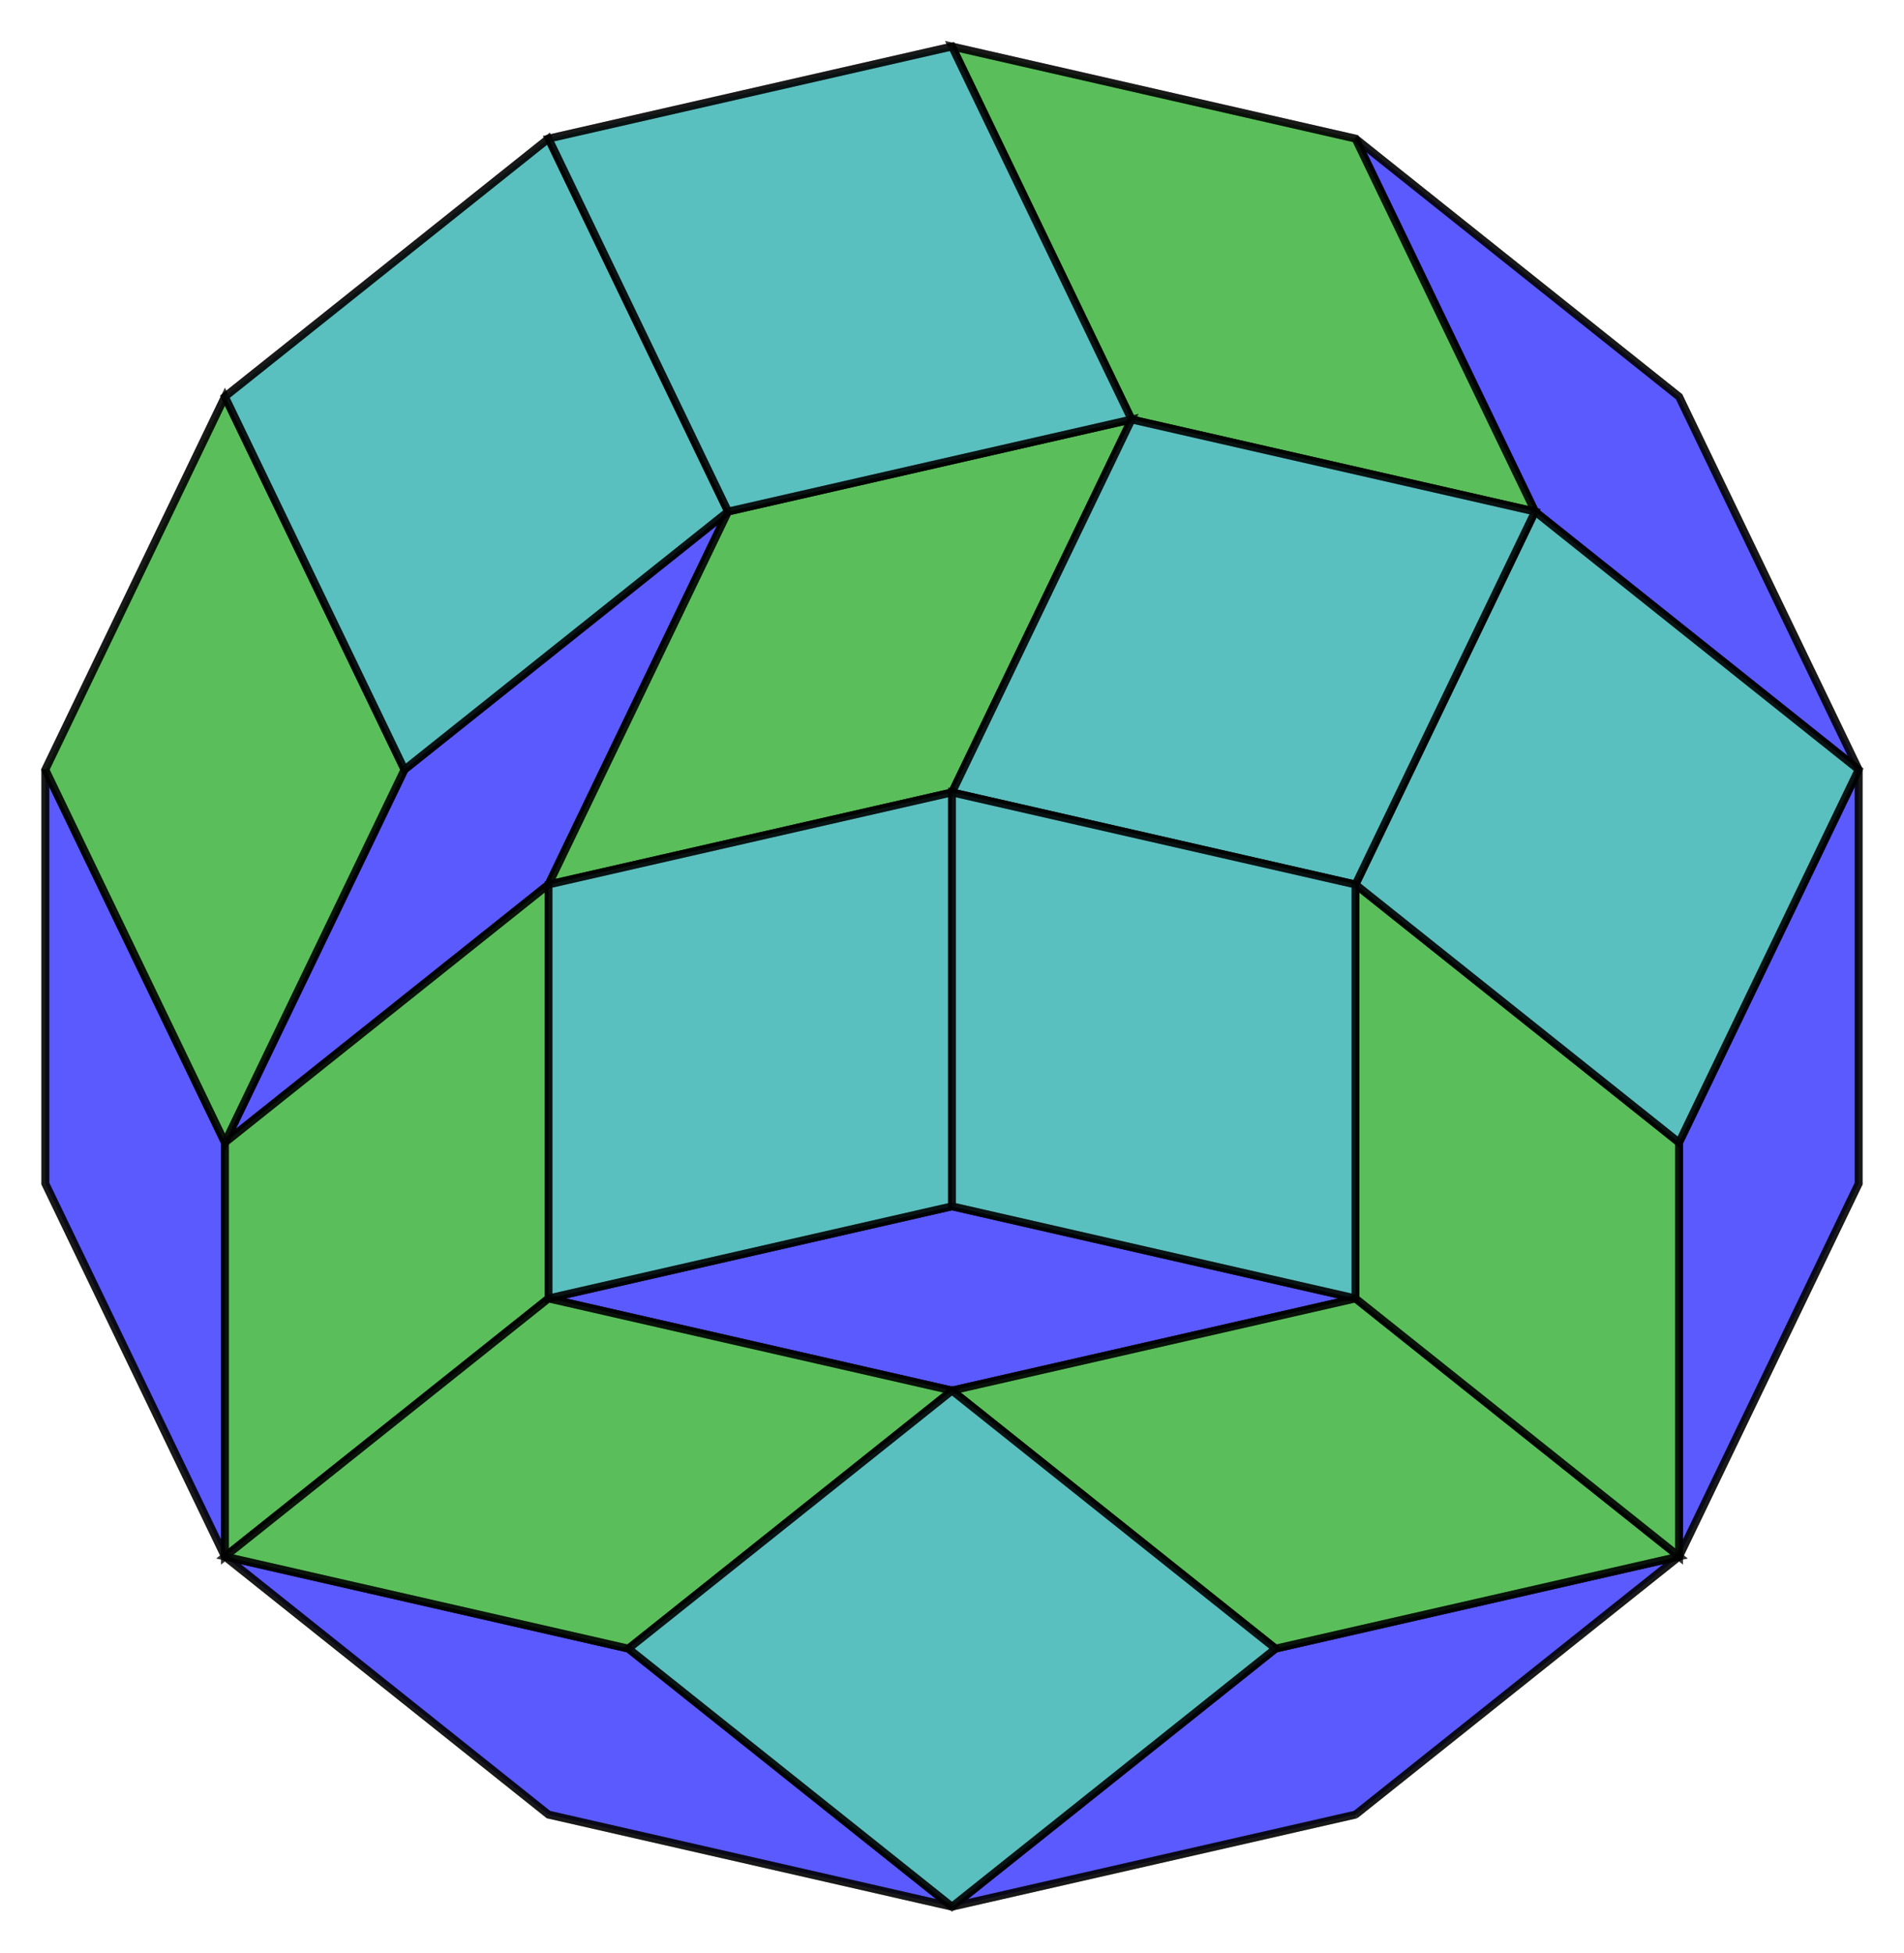 <?xml version="1.0" encoding="UTF-8" standalone="no"?>
<svg xmlns="http://www.w3.org/2000/svg" version="1.0" width="974.928" height="1000" id="C:\tom\14-gon-dissection-random.svg">
<!-- X Coordinate transform: fx(x)=(x+2.3001752)*211.92471-->
<!-- Y Coordinate transform: fy(y)=(2.3593285-y)*211.92471 -->
<!-- Flac geometry view -->
<g style="opacity:1.0;fill:#5a5aff;fill-opacity:1;stroke:#000000;stroke-width:4;stroke-opacity:0.80;">  <!-- areaindex 0 -->
<polygon points=" 859.765,796.9 694.075,929.033 487.464,976.19 653.153,844.058" />
<polygon points=" 115.163,796.9 23.213,605.962 23.213,394.038 115.163,584.975" />
<polygon points=" 115.163,584.975 207.114,394.038 372.803,261.905 280.853,452.842" />
<polygon points=" 694.075,70.967 859.765,203.1 951.715,394.038 786.026,261.905" />
<polygon points=" 859.765,796.9 859.765,584.975 951.715,394.038 951.715,605.962" />
<polygon points=" 487.464,976.19 280.853,929.033 115.163,796.9 321.775,844.058" />
<polygon points=" 487.464,711.925 280.853,664.767 487.464,617.609 694.075,664.767" />
</g>
<g style="opacity:1.0;fill:#5abf5a;fill-opacity:1;stroke:#000000;stroke-width:4;stroke-opacity:0.80;">  <!-- areaindex 1 -->
<polygon points=" 859.765,796.9 653.153,844.058 487.464,711.925 694.075,664.767" />
<polygon points=" 115.163,796.9 115.163,584.975 280.853,452.842 280.853,664.767" />
<polygon points=" 23.213,394.038 115.163,203.1 207.114,394.038 115.163,584.975" />
<polygon points=" 694.075,70.967 786.026,261.905 579.415,214.747 487.464,23.809" />
<polygon points=" 372.803,261.905 579.415,214.747 487.464,405.685 280.853,452.842" />
<polygon points=" 859.765,796.9 694.075,664.767 694.075,452.842 859.765,584.975" />
<polygon points=" 115.163,796.9 280.853,664.767 487.464,711.925 321.775,844.058" />
</g>
<g style="opacity:1.0;fill:#5abfbf;fill-opacity:1;stroke:#000000;stroke-width:4;stroke-opacity:0.80;">  <!-- areaindex 2 -->
<polygon points=" 487.464,976.19 321.775,844.058 487.464,711.925 653.153,844.058" />
<polygon points=" 115.163,203.1 280.853,70.967 372.803,261.905 207.114,394.038" />
<polygon points=" 951.715,394.038 859.765,584.975 694.075,452.842 786.026,261.905" />
<polygon points=" 280.853,70.967 487.464,23.809 579.415,214.747 372.803,261.905" />
<polygon points=" 786.026,261.905 694.075,452.842 487.464,405.685 579.415,214.747" />
<polygon points=" 280.853,664.767 280.853,452.842 487.464,405.685 487.464,617.609" />
<polygon points=" 694.075,452.842 694.075,664.767 487.464,617.609 487.464,405.685" />
</g>
<g style="stroke:#000000;stroke-width:4;stroke-opacity:0.50;fill-opacity:0.0">
<!-- Group: <Default>-->
<polyline points=" 487.464,976.19 280.853,929.033 115.163,796.9 23.213,605.962 23.213,394.038 115.163,203.1 280.853,70.967 487.464,23.809 694.075,70.967 859.765,203.1 951.715,394.038 951.715,605.962 859.765,796.9 653.153,844.058 487.464,976.19 694.075,929.033" />
<polyline points=" 694.075,929.033 859.765,796.9" />
<polyline points=" 23.213,394.038 115.163,584.975 115.163,796.9" />
<polyline points=" 951.715,394.038 786.026,261.905 579.415,214.747 372.803,261.905 207.114,394.038 115.163,584.975" />
<polyline points=" 207.114,394.038 115.163,203.1" />
<polyline points=" 786.026,261.905 694.075,70.967" />
<polyline points=" 280.853,70.967 372.803,261.905 280.853,452.842 115.163,584.975" />
<polyline points=" 487.464,617.609 487.464,405.685 579.415,214.747 487.464,23.809" />
<polyline points=" 951.715,394.038 859.765,584.975 859.765,796.9" />
<polyline points=" 487.464,976.19 321.775,844.058 115.163,796.9" />
<polyline points=" 786.026,261.905 694.075,452.842 694.075,664.767 859.765,796.9" />
<polyline points=" 280.853,452.842 487.464,405.685 694.075,452.842 859.765,584.975" />
<polyline points=" 115.163,796.9 280.853,664.767 487.464,711.925 653.153,844.058" />
<polyline points=" 694.075,664.767 487.464,711.925 321.775,844.058" />
<polyline points=" 694.075,664.767 487.464,617.609 280.853,664.767" />
<polyline points=" 280.853,452.842 280.853,664.767" />
</g>
</svg>
